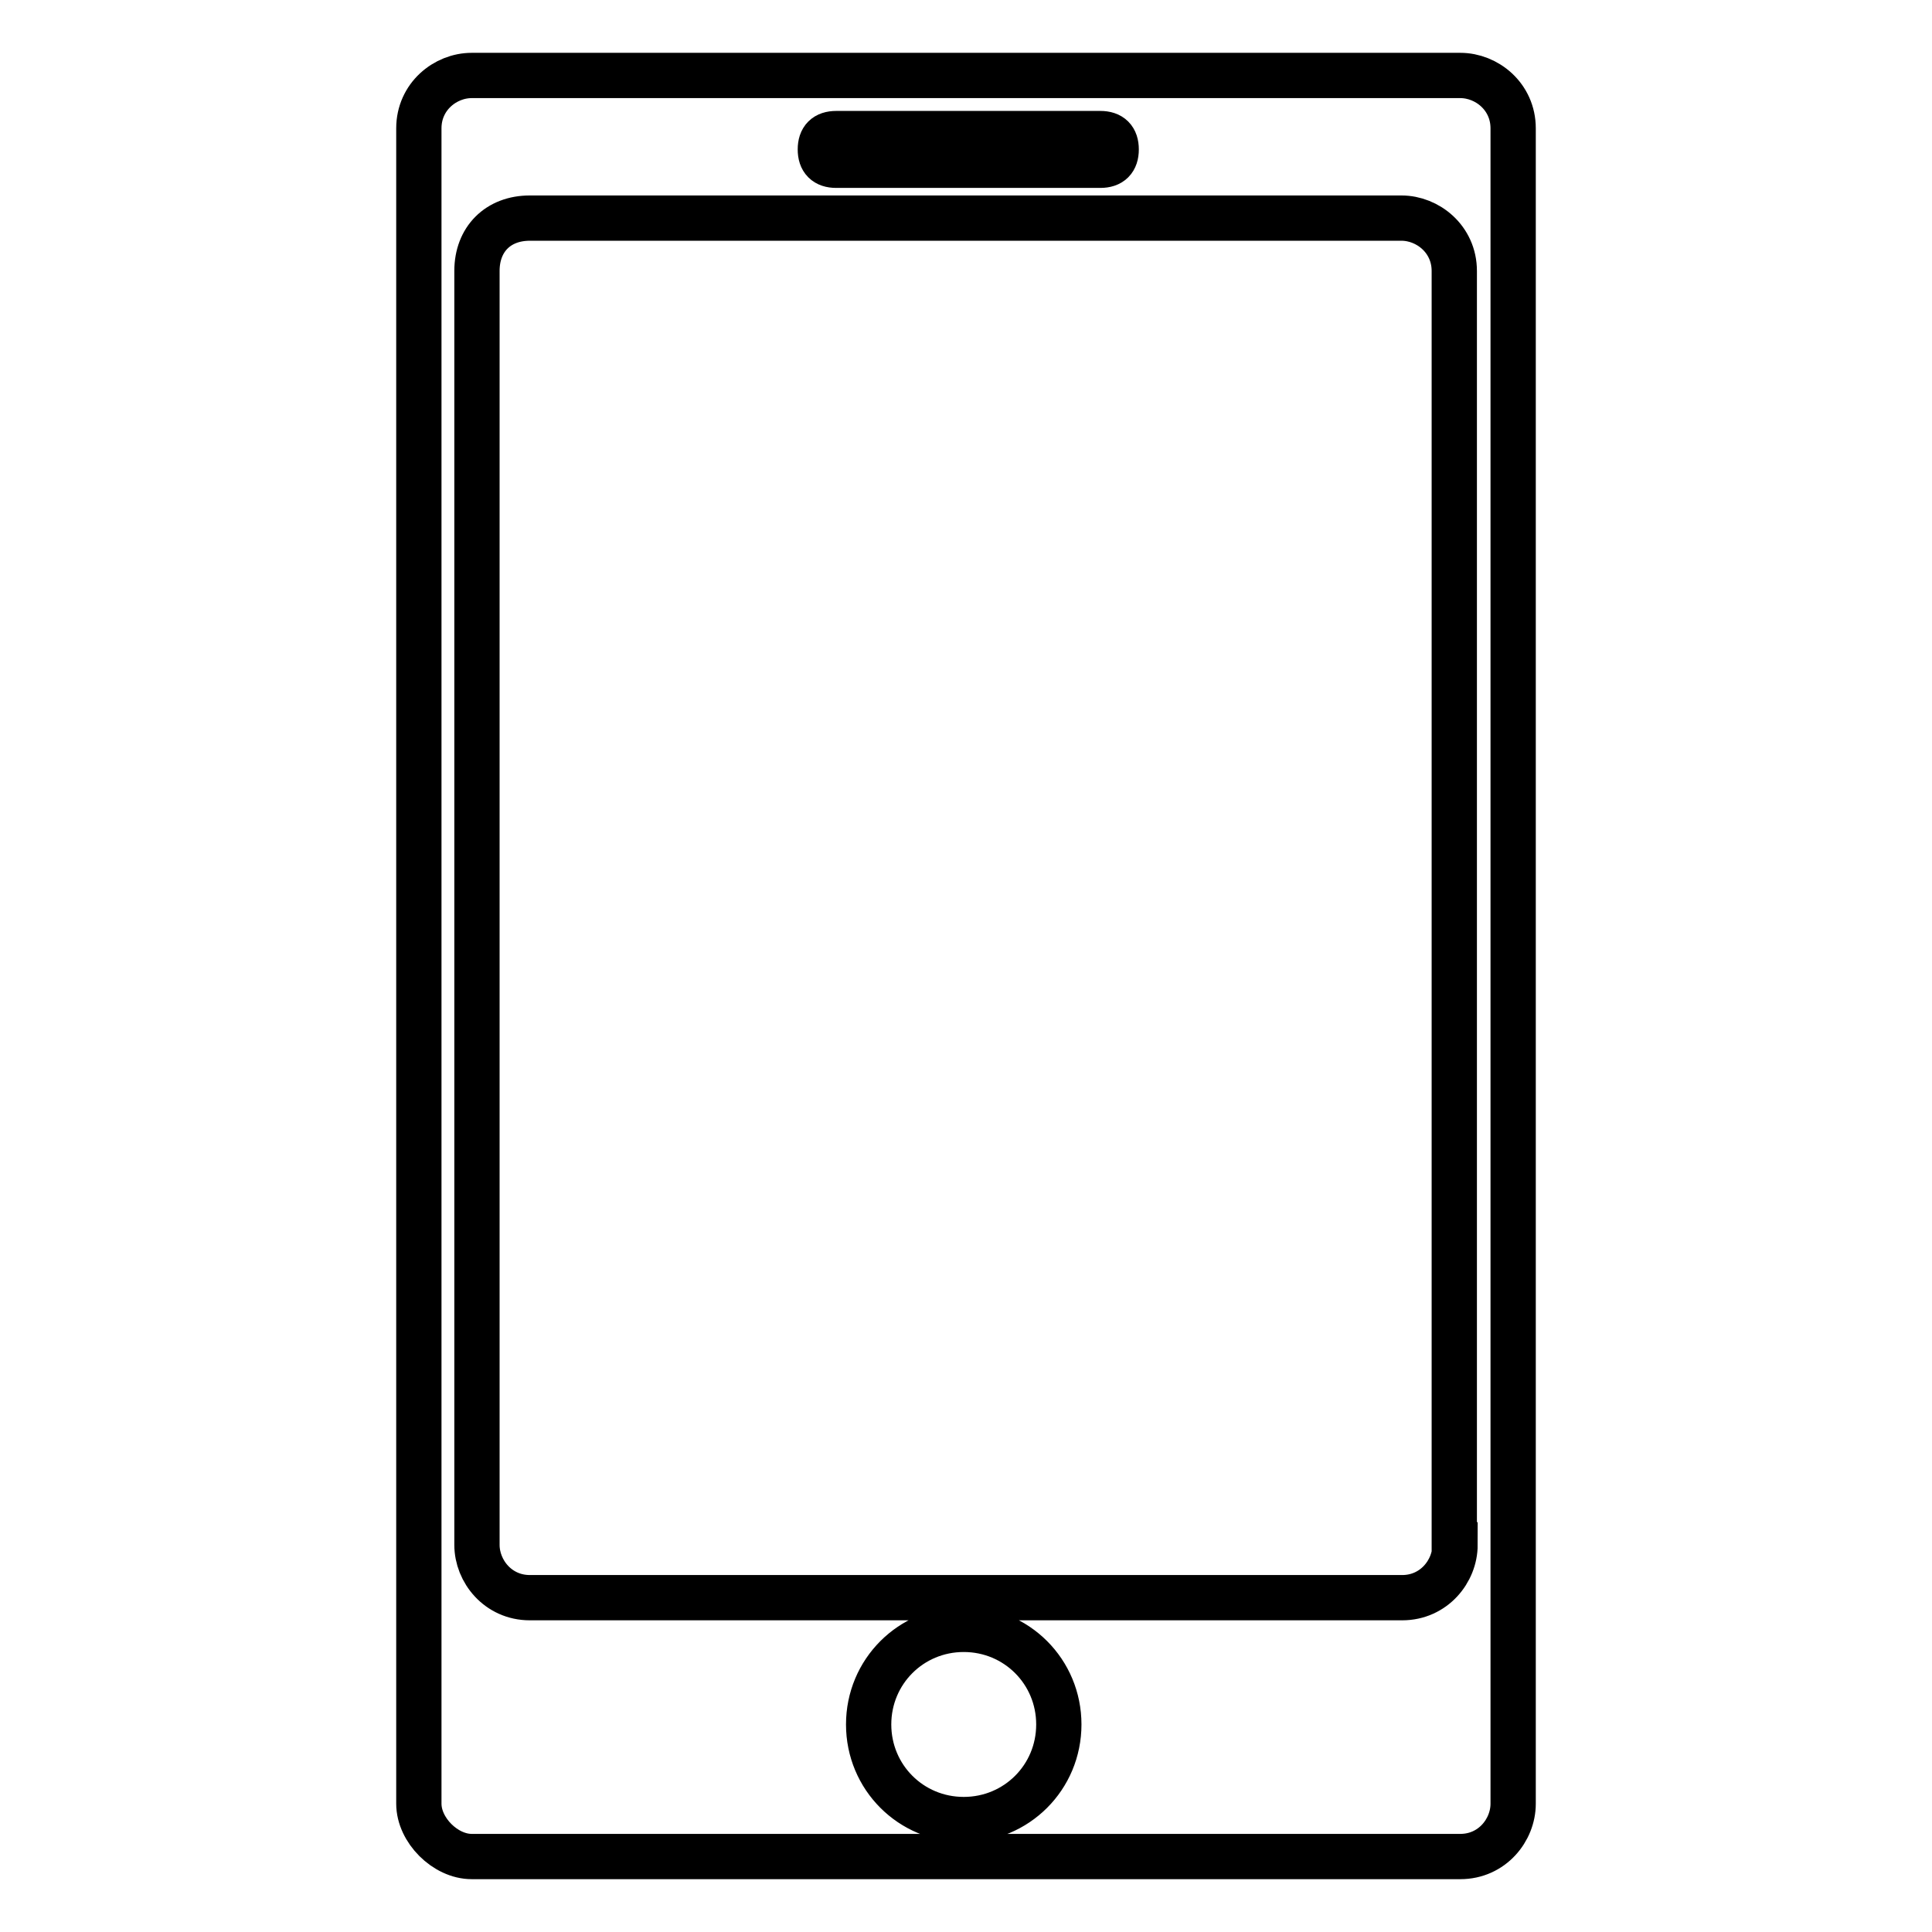 <?xml version="1.0" encoding="utf-8"?>
<!-- Svg Vector Icons : http://www.onlinewebfonts.com/icon -->
<!DOCTYPE svg PUBLIC "-//W3C//DTD SVG 1.1//EN" "http://www.w3.org/Graphics/SVG/1.1/DTD/svg11.dtd">
<svg version="1.1" xmlns="http://www.w3.org/2000/svg" xmlns:xlink="http://www.w3.org/1999/xlink" x="0px" y="0px" viewBox="0 0 256 256" enable-background="new 0 0 256 256" xml:space="preserve">
<g> <path stroke-width="6" fill-opacity="0" stroke="#000000"  d="M193.5,10h-131c-3.5,0-7,2.8-7,7v222c0,3.5,3.5,7,7,7h131c4.2,0,7-3.5,7-7V17C200.5,12.8,197,10,193.5,10z  M110.8,17.7h35c1.4,0,2.1,0.7,2.1,2.1c0,1.4-0.7,2.1-2.1,2.1h-35c-1.4,0-2.1-0.7-2.1-2.1C108.7,18.4,109.4,17.7,110.8,17.7z  M127.7,241.1c-7,0-12.6-5.6-12.6-12.6c0-7,5.6-12.6,12.6-12.6c7,0,12.6,5.6,12.6,12.6C140.3,235.5,134.7,241.1,127.7,241.1z  M192.8,204.7c0,3.5-2.8,7-7,7H70.2c-4.2,0-7-3.5-7-7V35.9c0-4.2,2.8-7,7-7h115.5c3.5,0,7,2.8,7,7V204.7z"/></g>
</svg>